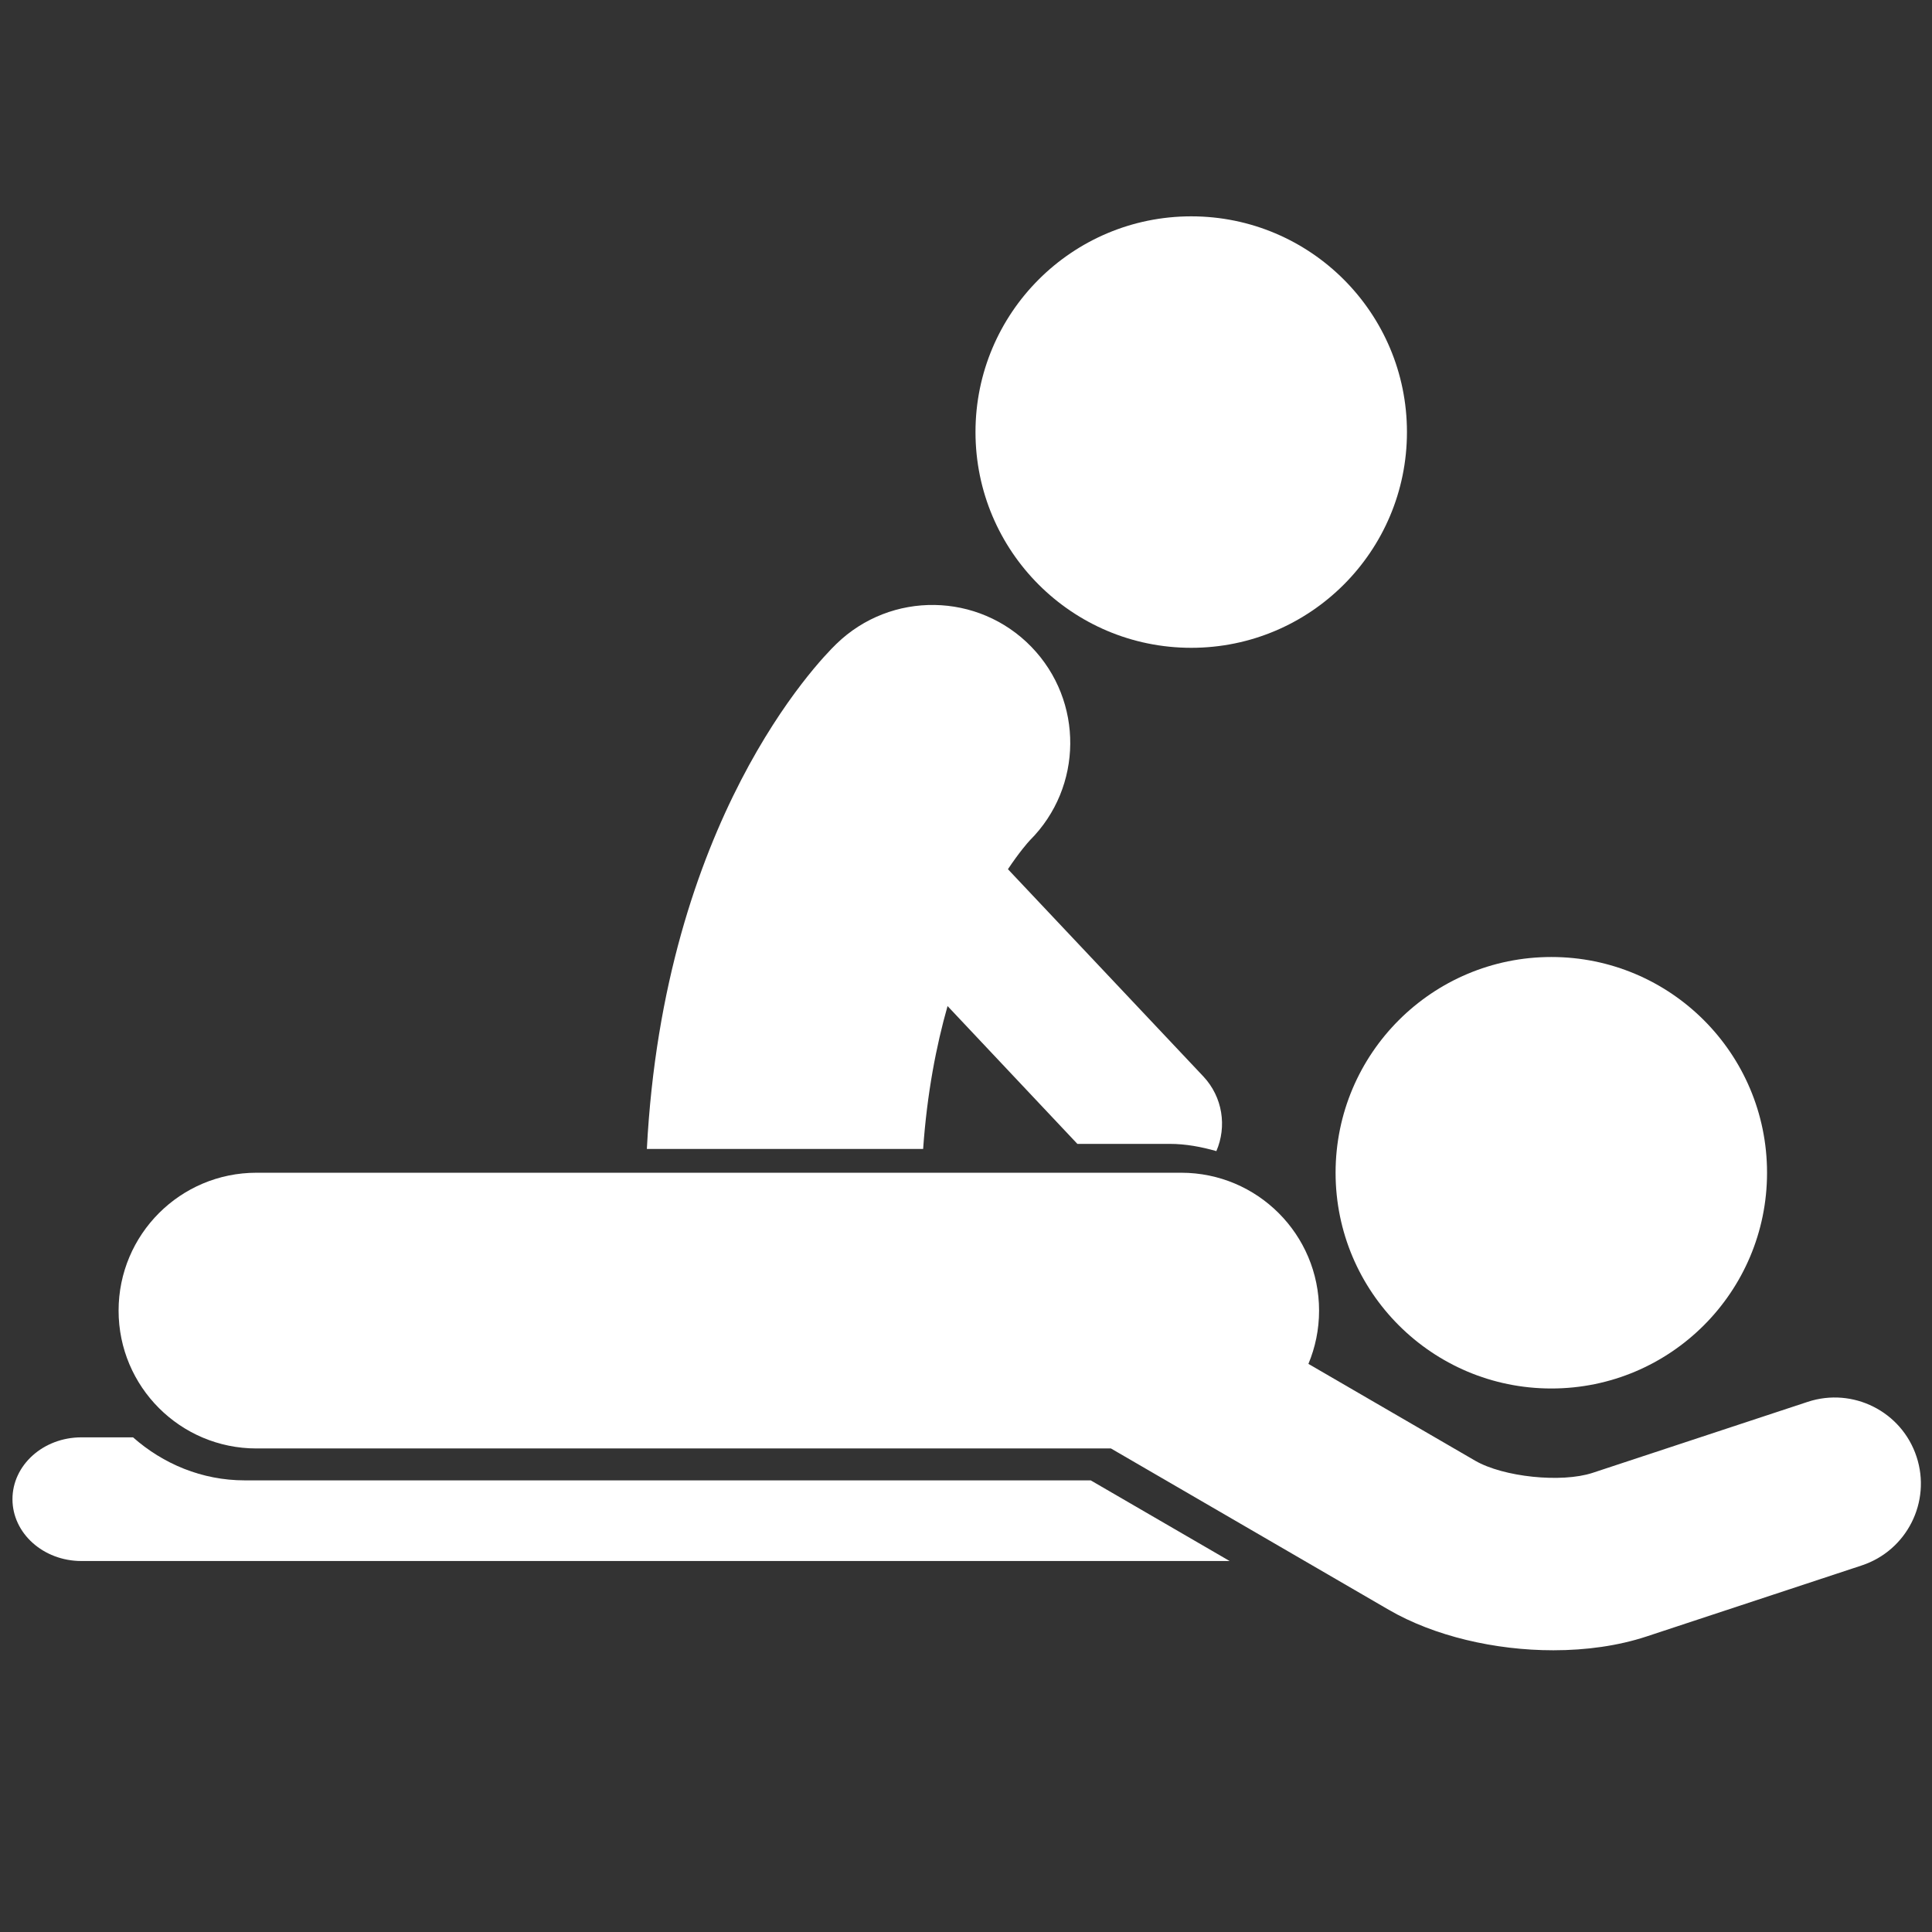 <?xml version="1.0" encoding="utf-8"?>
<!-- Generator: Adobe Illustrator 15.0.2, SVG Export Plug-In . SVG Version: 6.00 Build 0)  -->
<!DOCTYPE svg PUBLIC "-//W3C//DTD SVG 1.1//EN" "http://www.w3.org/Graphics/SVG/1.1/DTD/svg11.dtd">
<svg version="1.1" id="MASSAGE" xmlns="http://www.w3.org/2000/svg" xmlns:xlink="http://www.w3.org/1999/xlink" x="0px" y="0px"
	 width="128px" height="128px" viewBox="0 0 128 128" enable-background="new 0 0 128 128" xml:space="preserve">
<rect x="0" y="0" width="128" height="128" fill="#333333" stroke="none"/>
<g>
	<g>
		<path fill="#FFFFFF" d="M102.781,63.404c7.893,0,14.29,6.397,14.29,14.293c0,7.894-6.397,14.294-14.29,14.294
			c-7.895,0-14.295-6.4-14.295-14.294C88.486,69.802,94.887,63.404,102.781,63.404z"/>
		<path fill="#FFFFFF" d="M78.923,14.333c7.894,0,14.291,6.399,14.291,14.292c0,7.895-6.397,14.294-14.291,14.294
			c-7.895,0-14.294-6.399-14.294-14.294C64.628,20.732,71.028,14.333,78.923,14.333z"/>
		<path fill="#FFFFFF" d="M119.766,92.876l-14.258,4.706c-2.057,0.674-5.909,0.277-7.778-0.809l-11.044-6.412
			c0.454-1.086,0.706-2.278,0.706-3.528c0-5.048-4.088-9.136-9.131-9.136H41.9c-1.264,0-24.614,0-24.72,0h-0.189
			c-5.047,0-9.134,4.09-9.134,9.136c0,5.043,4.089,9.131,9.134,9.131h56.612l18.399,10.685c3.019,1.752,7.044,2.686,10.913,2.686
			c2.174,0,4.3-0.297,6.169-0.913l14.256-4.706c2.993-0.987,4.626-4.216,3.635-7.209C125.99,93.516,122.76,91.889,119.766,92.876z"
			/>
		<path fill="#FFFFFF" d="M55.416,42.657c-1.227,1.186-11.432,11.733-12.56,33.463H61.16c0.26-3.684,0.866-6.819,1.618-9.466
			l8.601,9.131h6.111c1.081,0,2.105,0.198,3.097,0.479c0.702-1.623,0.425-3.576-0.863-4.948L66.778,57.587
			c0.765-1.146,1.33-1.783,1.456-1.916c3.522-3.522,3.573-9.228,0.099-12.814C64.821,39.234,59.04,39.144,55.416,42.657z"/>
		<path fill="#FFFFFF" d="M72.263,98.078H16.218c-2.85,0-5.42-1.099-7.403-2.85H5.392c-2.522,0-4.566,1.834-4.566,4.097
			c0,2.259,2.044,4.096,4.566,4.096h76.075L72.263,98.078z"/>
	</g>
</g>
</svg>
